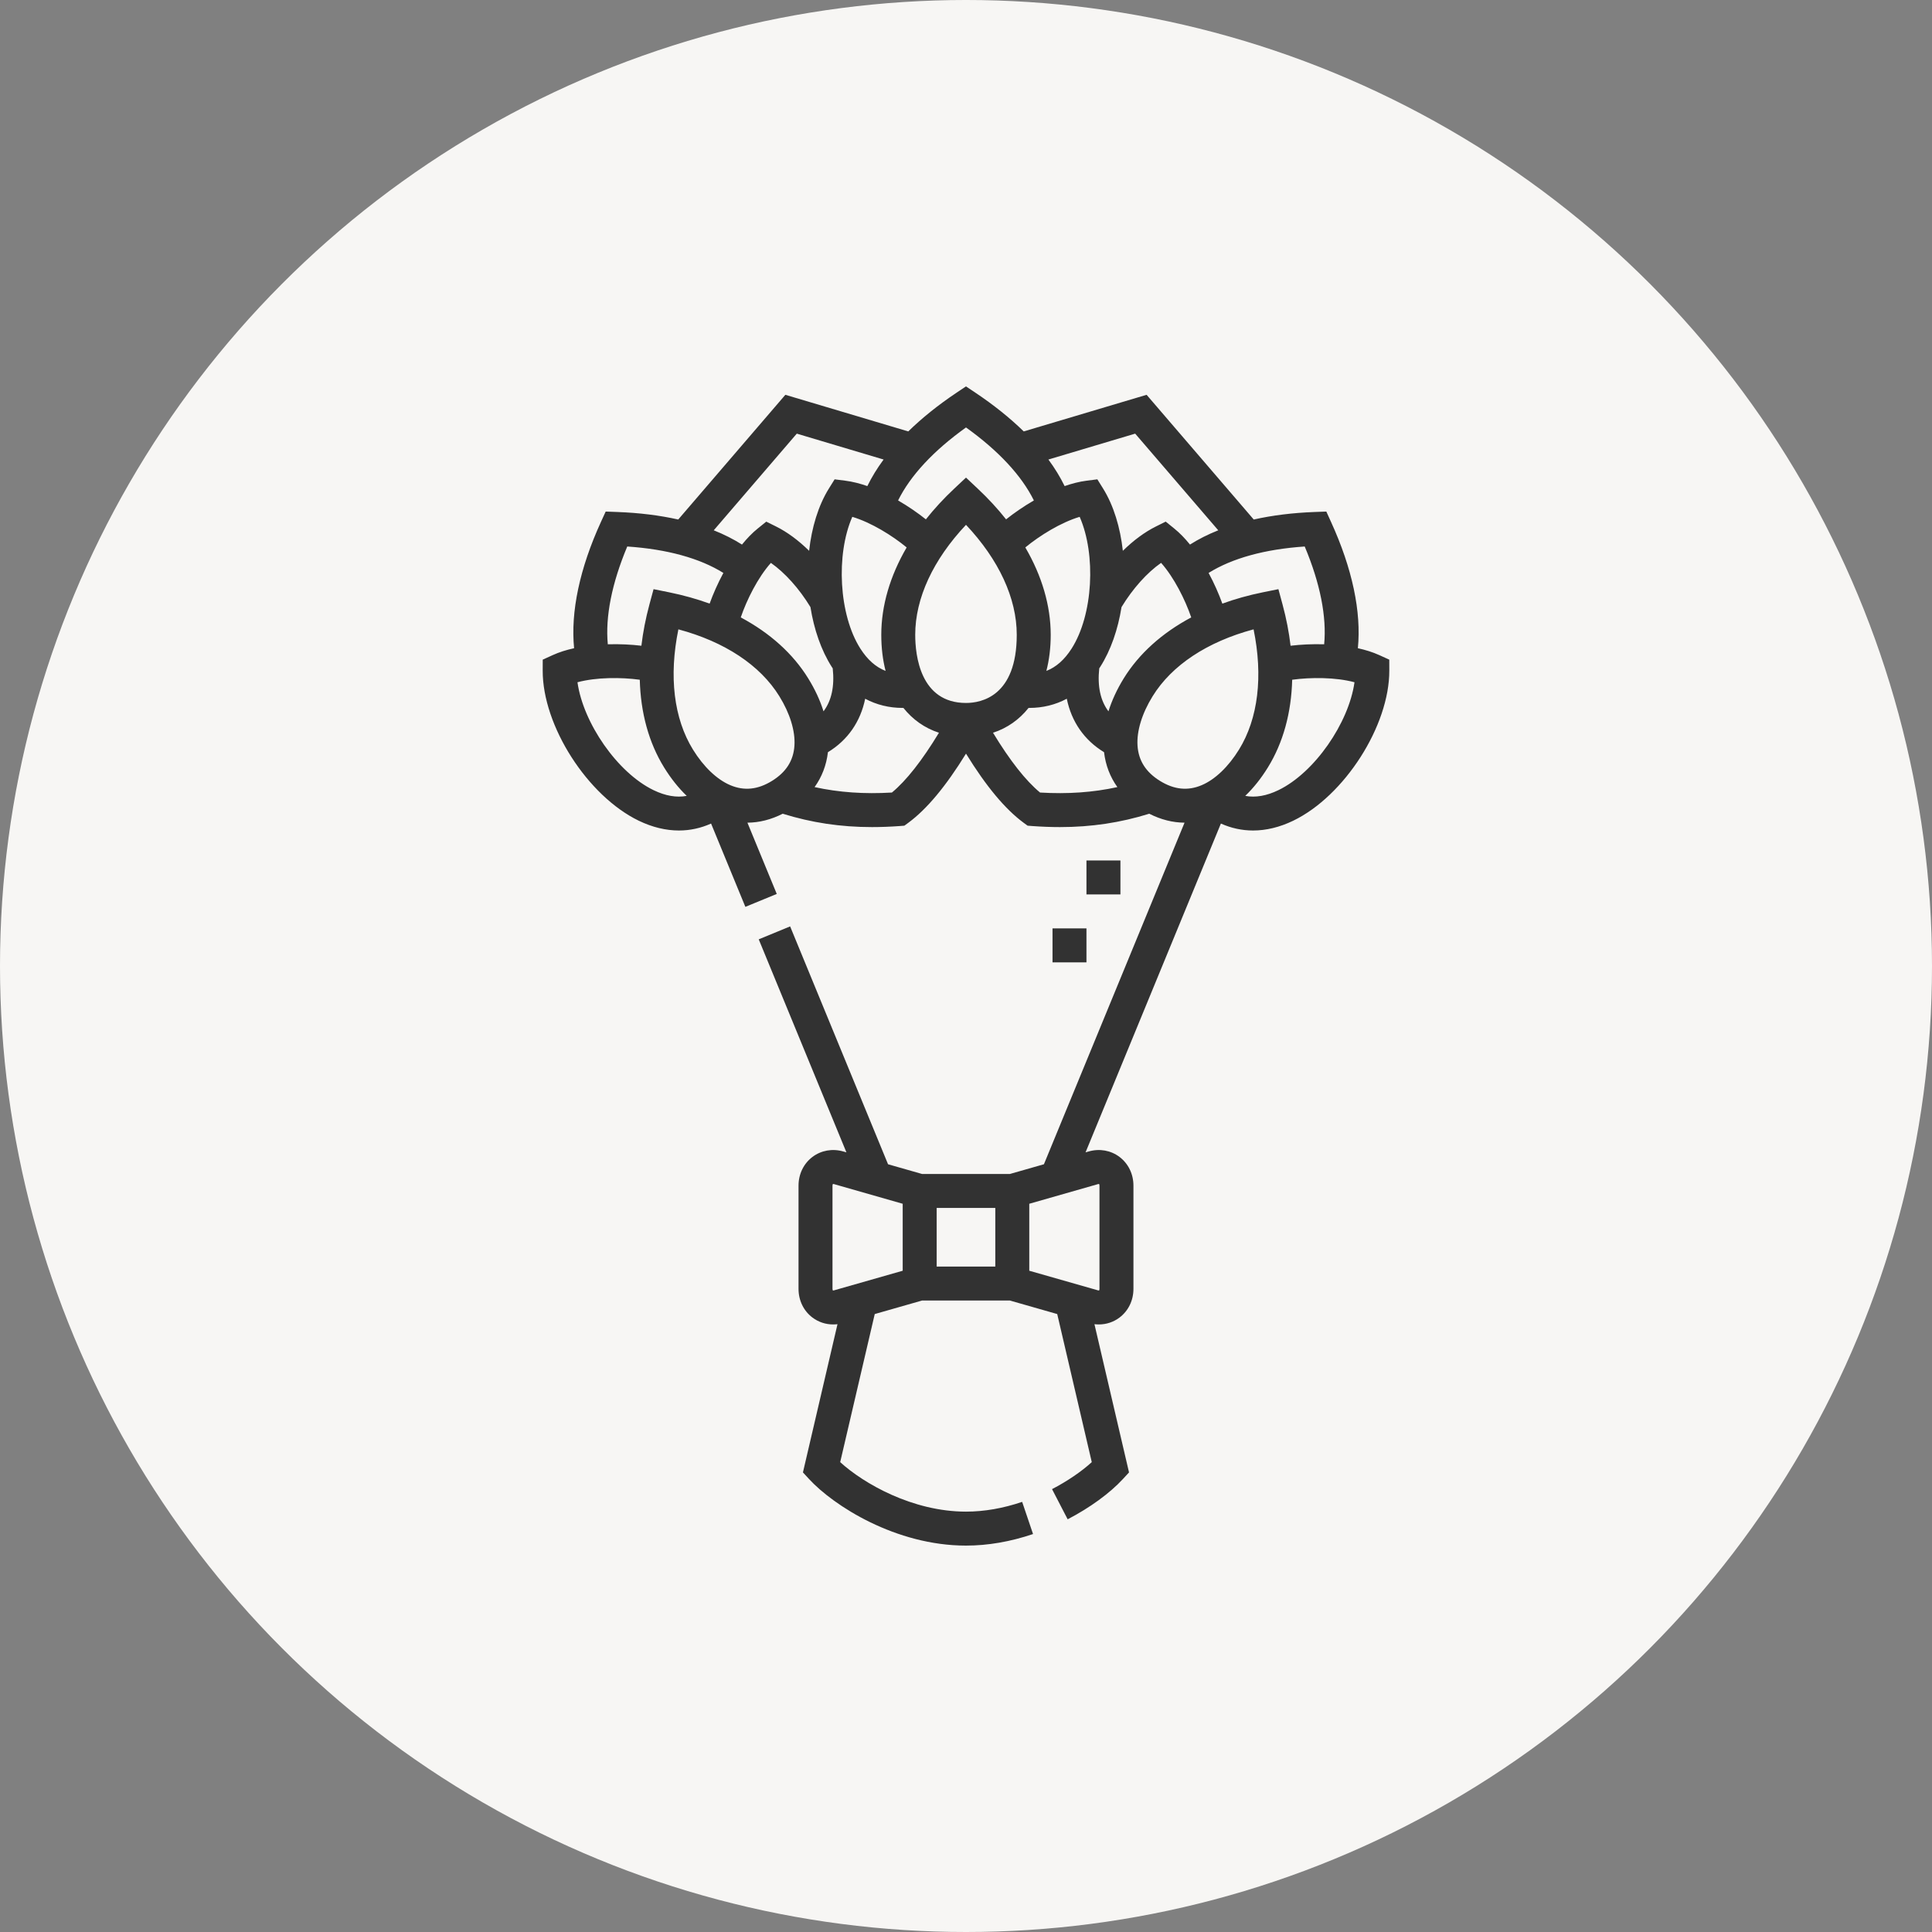 <svg width="60" height="60" viewBox="0 0 60 60" fill="none" xmlns="http://www.w3.org/2000/svg">
<rect x="0" y="0" width="60" height="60" fill="#808080" stroke="none"/>
<circle cx="30" cy="30" r="30" fill="#F7F6F4"/>
<g clip-path="url(#clip0_2064_1146)">
<path d="M43.145 20.486L42.837 20.346C42.633 20.253 42.407 20.183 42.17 20.131C42.281 19 41.998 17.658 41.336 16.208L41.19 15.887L40.837 15.9C40.151 15.925 39.515 16.004 38.936 16.134L35.609 12.261L31.793 13.398C31.367 12.982 30.865 12.579 30.293 12.196L30 12L29.706 12.196C29.134 12.579 28.632 12.982 28.207 13.398L24.39 12.261L21.063 16.134C20.484 16.004 19.848 15.925 19.162 15.9L18.81 15.887L18.663 16.208C18.001 17.658 17.718 19 17.829 20.131C17.592 20.183 17.366 20.253 17.163 20.346L16.855 20.486L16.854 20.824C16.848 22.539 18.243 24.718 19.839 25.489C20.258 25.691 20.678 25.792 21.085 25.792C21.429 25.792 21.765 25.719 22.083 25.576L23.148 28.163L24.123 27.762L23.212 25.549C23.581 25.547 23.949 25.453 24.308 25.271C25.203 25.549 26.103 25.686 27.081 25.686C27.359 25.686 27.643 25.675 27.935 25.654L28.086 25.642L28.209 25.552C28.782 25.13 29.372 24.423 30 23.405C30.627 24.423 31.217 25.13 31.79 25.552L31.913 25.642L32.064 25.654C32.356 25.675 32.64 25.686 32.918 25.686C33.896 25.686 34.797 25.549 35.691 25.271C36.05 25.453 36.418 25.547 36.787 25.549L32.42 36.157L31.363 36.459H28.636L27.579 36.157L24.538 28.77L23.563 29.172L26.286 35.787L26.19 35.76C25.852 35.663 25.503 35.725 25.232 35.929C24.957 36.137 24.799 36.462 24.799 36.821V40.027C24.799 40.386 24.957 40.711 25.232 40.918C25.419 41.059 25.643 41.132 25.875 41.132C25.92 41.132 25.965 41.129 26.009 41.124L24.936 45.727L25.125 45.932C25.89 46.763 27.819 48 30 48C30.678 48 31.379 47.879 32.082 47.641L31.744 46.642C31.15 46.843 30.563 46.945 30 46.945C28.337 46.945 26.817 46.069 26.093 45.408L27.166 40.809L28.636 40.389H31.363L32.833 40.809L33.906 45.408C33.586 45.7 33.142 46.003 32.672 46.246L33.157 47.183C33.844 46.827 34.47 46.371 34.874 45.932L35.063 45.727L33.989 41.124C34.034 41.129 34.079 41.132 34.124 41.132C34.356 41.132 34.58 41.059 34.767 40.918C35.042 40.711 35.2 40.386 35.2 40.027V36.821C35.2 36.462 35.042 36.137 34.767 35.929C34.496 35.725 34.147 35.663 33.809 35.76L33.713 35.787L37.916 25.576C38.234 25.719 38.57 25.792 38.915 25.792C39.321 25.792 39.741 25.691 40.16 25.489C41.756 24.719 43.151 22.539 43.146 20.824L43.145 20.486ZM25.867 40.076C25.863 40.073 25.854 40.059 25.854 40.027V36.821C25.854 36.788 25.863 36.774 25.867 36.771C25.869 36.77 25.881 36.768 25.901 36.774L28.034 37.384V39.464L25.901 40.073C25.881 40.079 25.869 40.078 25.867 40.076ZM30.91 39.334H29.089V37.513H30.91V39.334ZM34.099 36.774C34.118 36.768 34.13 36.77 34.132 36.771C34.136 36.774 34.145 36.788 34.145 36.821V40.027C34.145 40.059 34.136 40.073 34.132 40.076C34.13 40.078 34.118 40.079 34.099 40.073L31.965 39.464V37.384L34.099 36.774ZM41.123 20.009C40.755 19.998 40.396 20.016 40.08 20.054C40.031 19.637 39.949 19.209 39.831 18.774L39.702 18.297L39.217 18.395C38.775 18.485 38.356 18.602 37.961 18.746C37.853 18.446 37.709 18.117 37.534 17.793C38.264 17.337 39.28 17.056 40.519 16.972C41 18.117 41.204 19.152 41.123 20.009ZM34.899 21.067C34.688 21.409 34.53 21.753 34.424 22.091C34.174 21.759 34.078 21.313 34.138 20.756C34.148 20.741 34.158 20.726 34.168 20.711C34.499 20.192 34.72 19.542 34.83 18.853C35.182 18.275 35.622 17.786 36.059 17.48C36.465 17.938 36.808 18.628 36.995 19.174C36.091 19.656 35.374 20.298 34.899 21.067ZM30 21.831C28.577 21.831 28.423 20.35 28.423 19.713C28.423 18.579 28.979 17.382 30 16.299C31.02 17.382 31.576 18.579 31.576 19.713C31.576 21.624 30.474 21.831 30 21.831ZM27.369 19.713C27.369 20.12 27.415 20.496 27.503 20.836C27.199 20.718 26.94 20.488 26.72 20.144C26.049 19.093 25.956 17.219 26.469 16.051C27.056 16.226 27.712 16.634 28.157 17.001C27.642 17.885 27.369 18.809 27.369 19.713ZM25.575 22.091C25.47 21.753 25.311 21.409 25.1 21.068C24.625 20.298 23.908 19.656 23.005 19.174C23.191 18.628 23.534 17.938 23.941 17.481C24.377 17.787 24.817 18.275 25.169 18.853C25.279 19.542 25.5 20.192 25.831 20.711C25.841 20.727 25.851 20.741 25.861 20.756C25.921 21.313 25.825 21.759 25.575 22.091ZM31.842 17.001C32.288 16.634 32.943 16.226 33.53 16.051C34.043 17.219 33.95 19.093 33.279 20.144C33.059 20.488 32.8 20.718 32.496 20.836C32.584 20.495 32.631 20.119 32.631 19.713C32.63 18.809 32.358 17.885 31.842 17.001ZM37.834 16.469C37.514 16.596 37.221 16.744 36.956 16.912C36.803 16.723 36.639 16.552 36.465 16.412L36.202 16.199L35.899 16.35C35.549 16.524 35.2 16.783 34.871 17.106C34.791 16.383 34.587 15.703 34.258 15.173L34.079 14.886L33.743 14.929C33.522 14.957 33.293 15.016 33.063 15.096C32.927 14.818 32.76 14.543 32.559 14.271L35.254 13.467L37.834 16.469ZM30 13.275C31.01 13.998 31.727 14.771 32.108 15.542C31.79 15.726 31.494 15.931 31.245 16.129C30.984 15.799 30.689 15.479 30.36 15.171L30 14.832L29.639 15.171C29.31 15.479 29.015 15.799 28.754 16.129C28.505 15.931 28.209 15.726 27.891 15.542C28.272 14.771 28.989 13.998 30 13.275ZM24.745 13.467L27.441 14.271C27.24 14.543 27.072 14.818 26.936 15.096C26.706 15.016 26.477 14.957 26.256 14.929L25.92 14.886L25.741 15.173C25.412 15.703 25.208 16.383 25.128 17.106C24.799 16.783 24.45 16.524 24.1 16.35L23.797 16.2L23.534 16.412C23.36 16.552 23.196 16.723 23.043 16.912C22.778 16.744 22.485 16.596 22.166 16.469L24.745 13.467ZM19.48 16.972C20.719 17.056 21.735 17.337 22.465 17.793C22.291 18.117 22.146 18.446 22.038 18.746C21.643 18.602 21.224 18.485 20.782 18.395L20.297 18.297L20.168 18.774C20.051 19.209 19.968 19.637 19.919 20.054C19.603 20.016 19.244 19.998 18.876 20.009C18.795 19.152 19 18.117 19.48 16.972ZM20.297 24.539C19.174 23.997 18.111 22.452 17.934 21.188C18.525 21.029 19.297 21.032 19.869 21.11C19.895 22.133 20.148 23.062 20.623 23.832C20.834 24.174 21.071 24.471 21.327 24.717C21.007 24.776 20.665 24.717 20.297 24.539ZM22.681 24.385C22.265 24.209 21.852 23.816 21.52 23.278C20.925 22.313 20.769 21.002 21.068 19.545C22.505 19.93 23.607 20.657 24.203 21.622C24.535 22.159 24.701 22.704 24.672 23.156C24.642 23.622 24.414 23.98 23.974 24.252C23.535 24.523 23.112 24.567 22.681 24.385ZM27.699 24.613C26.84 24.664 26.057 24.61 25.298 24.444C25.525 24.127 25.665 23.763 25.712 23.36C26.327 22.986 26.723 22.413 26.869 21.7C27.221 21.888 27.613 21.985 28.032 21.985C28.04 21.985 28.048 21.985 28.056 21.985C28.346 22.348 28.718 22.612 29.16 22.756C28.634 23.623 28.144 24.245 27.699 24.613ZM32.3 24.613C31.855 24.245 31.365 23.623 30.839 22.756C31.281 22.612 31.654 22.348 31.943 21.985C31.951 21.985 31.96 21.985 31.968 21.985C32.386 21.985 32.778 21.888 33.13 21.7C33.276 22.413 33.672 22.986 34.287 23.36C34.335 23.763 34.474 24.127 34.701 24.444C33.942 24.61 33.159 24.664 32.3 24.613ZM35.327 23.156C35.298 22.704 35.464 22.159 35.796 21.622C36.392 20.657 37.494 19.93 38.931 19.545C39.23 21.002 39.074 22.313 38.479 23.278C38.147 23.816 37.734 24.209 37.318 24.385C36.887 24.567 36.464 24.523 36.025 24.252C35.586 23.98 35.357 23.622 35.327 23.156ZM39.702 24.539C39.334 24.717 38.992 24.776 38.672 24.717C38.928 24.471 39.165 24.174 39.376 23.832C39.851 23.062 40.104 22.133 40.13 21.11C40.702 21.032 41.474 21.029 42.065 21.188C41.888 22.452 40.825 23.997 39.702 24.539Z" fill="#323232"/>
<path d="M33.741 26.723H34.796V27.777H33.741V26.723Z" fill="#323232"/>
<path d="M32.687 28.832H33.741V29.887H32.687V28.832Z" fill="#323232"/>
</g>
<defs>
<clipPath id="clip0_2064_1146">
<rect width="36" height="36" fill="white" transform="translate(12 12)"/>
</clipPath>
</defs>
</svg>
